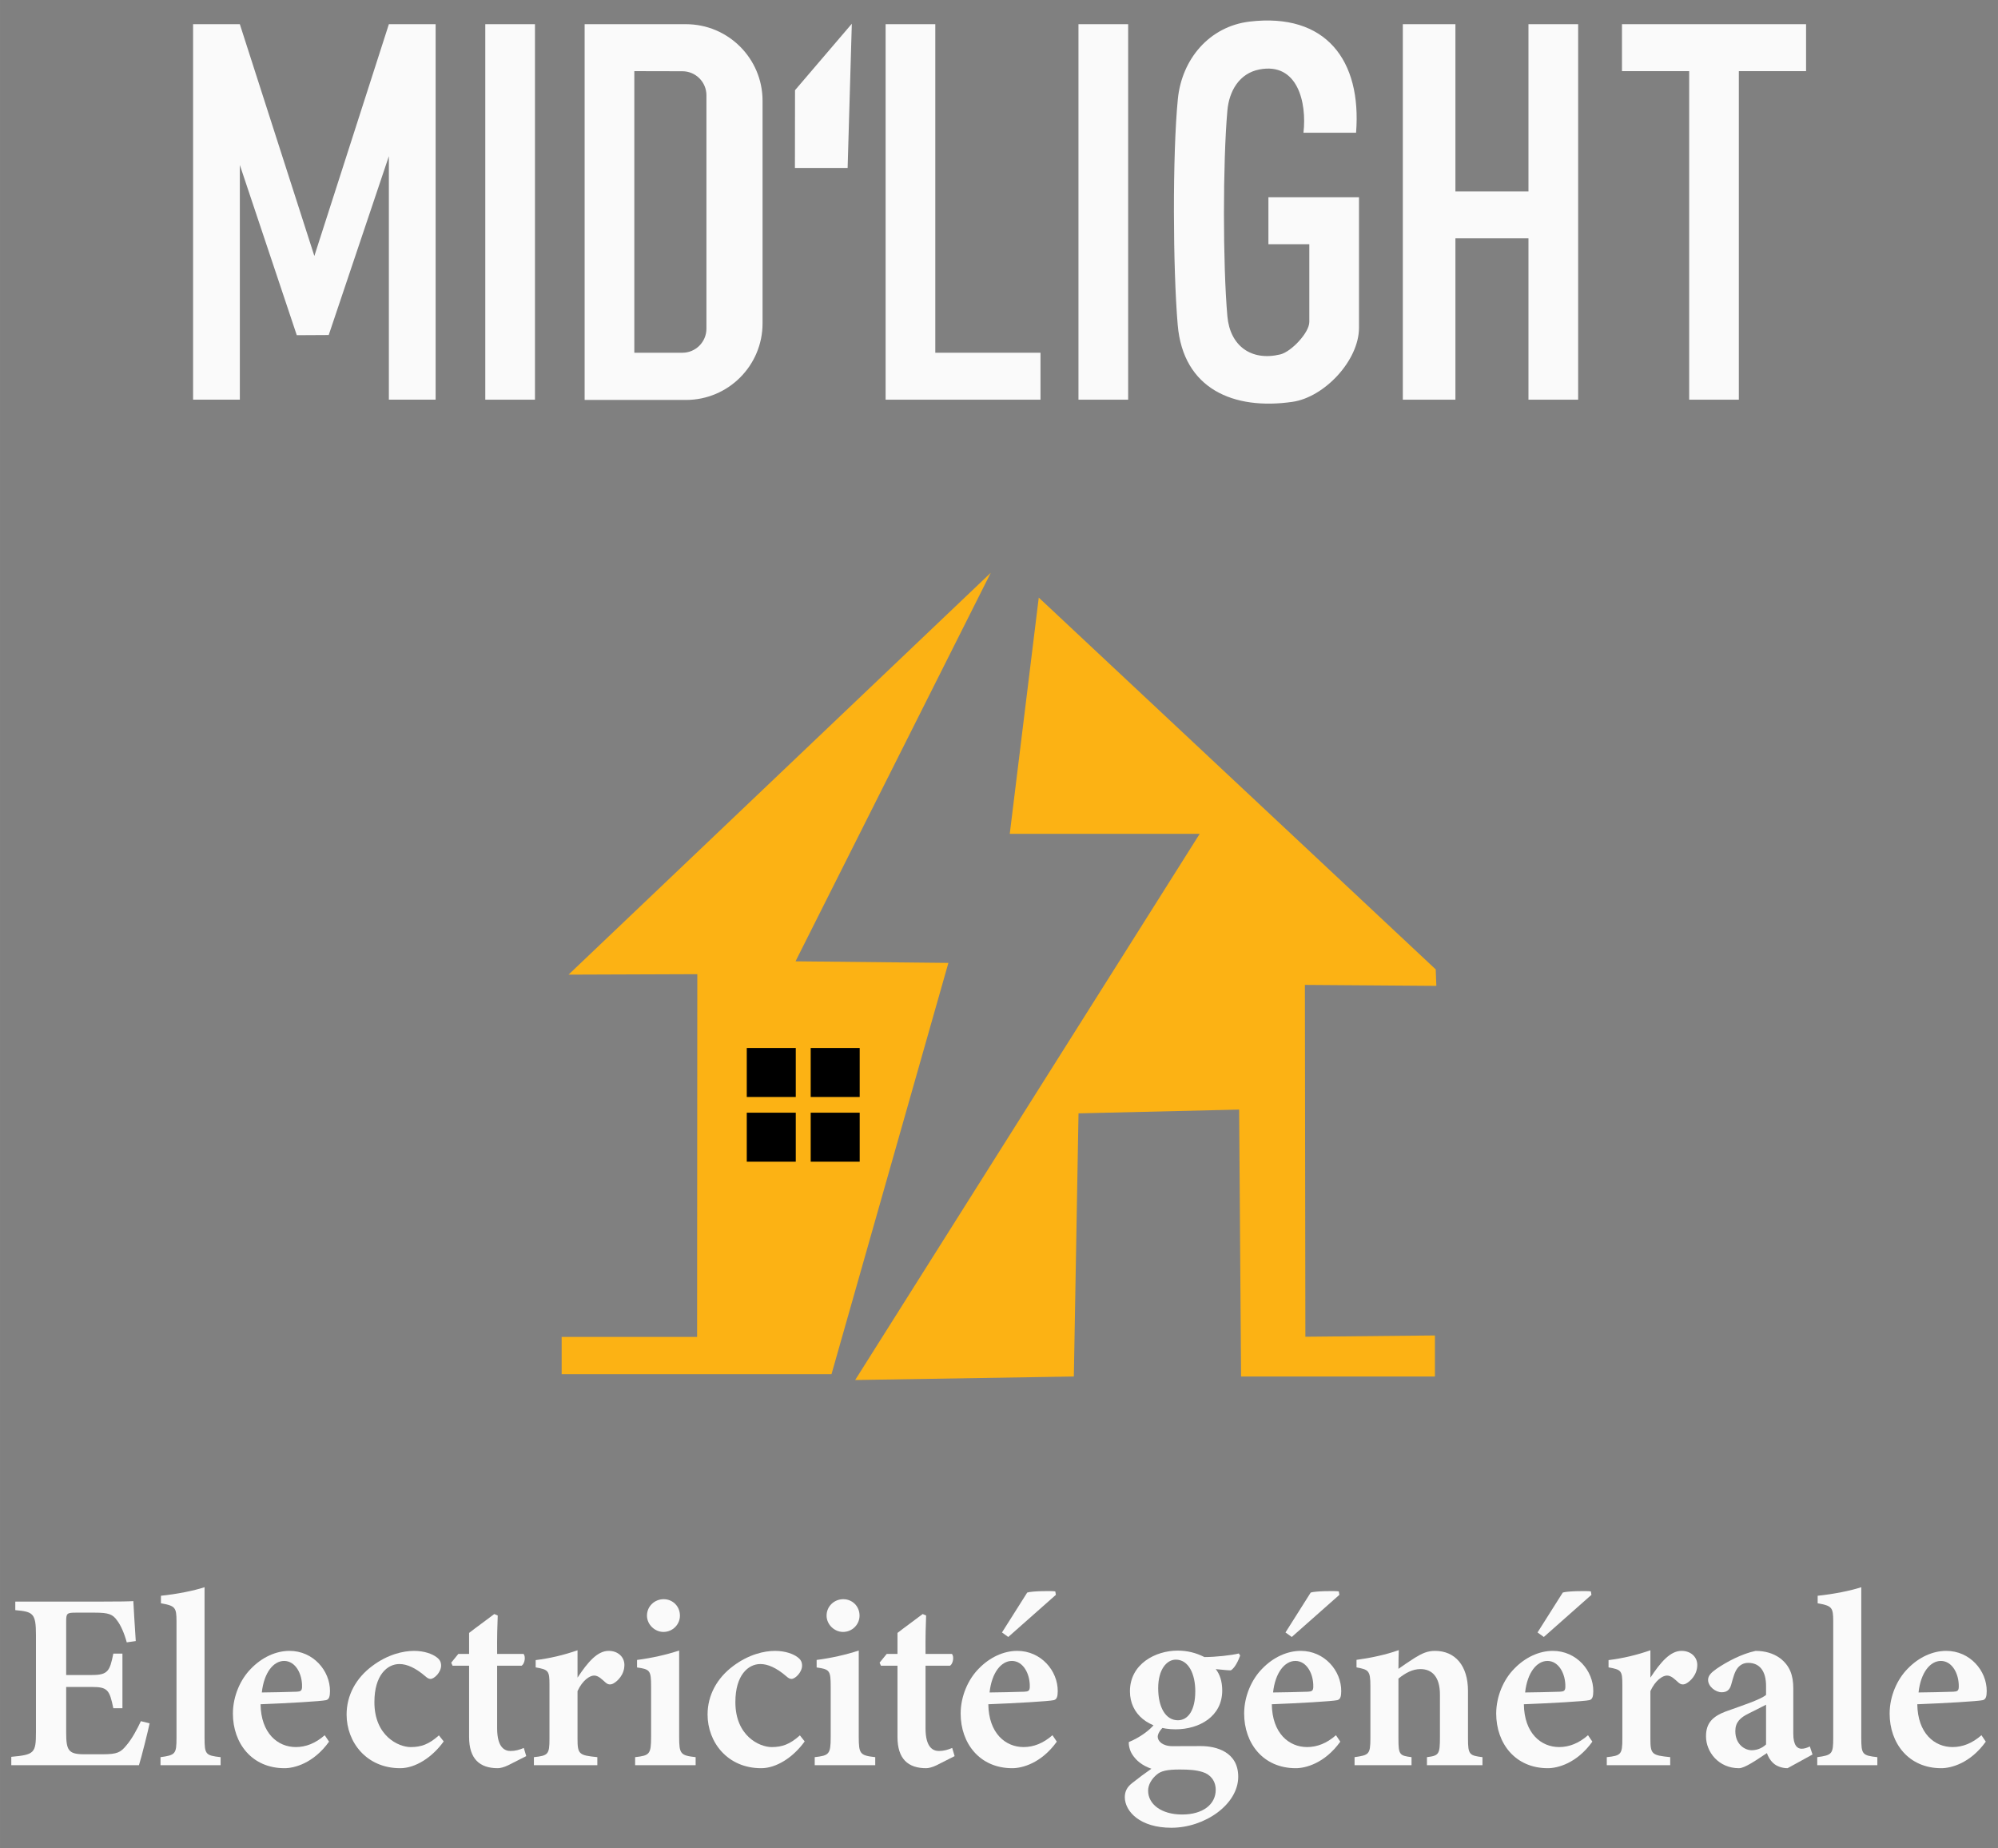 <?xml version="1.0" encoding="UTF-8"?>
<svg id="Calque_1" data-name="Calque 1" xmlns="http://www.w3.org/2000/svg" width="705.56mm" height="652.59mm" viewBox="0 0 2000 1849.87">
  <rect x="0" y="0" width="2000" height="1849.87" fill="#808080" stroke="none"/>
  <defs>
    <style>
      .cls-1 {
        fill: #fcb214;
      }

      .cls-2 {
        fill: #fafafa;
      }
    </style>
  </defs>
  <g>
    <polygon class="cls-2" points="297.07 335.49 240.07 165.15 240.07 400.03 193.27 400.03 193.27 24.22 240.07 24.22 314.66 256.2 389.25 24.22 436.05 24.22 436.05 400.03 389.25 400.03 389.25 156.34 329.04 335.32 297.07 335.49"/>
    <polygon class="cls-2" points="1456.88 24.22 1456.88 191.57 1530 191.57 1530 24.22 1579.73 24.22 1579.73 400.03 1530 400.03 1530 238.55 1456.88 238.55 1456.88 400.03 1404.23 400.03 1404.23 24.22 1456.88 24.22"/>
    <path class="cls-2" d="M1357.43,132.85h-52.65c3.49-30.23-5.85-70.62-43.99-63.35-20.39,3.89-30.47,21.78-32.18,41.21-4.57,51.95-4.58,153.83,0,205.76,2.61,29.61,23.82,45.28,52.98,38.25,10.94-2.64,29.04-21.75,29.04-32.49v-77.81h-40.95v-46.98h90.68v130.65c0,32.63-34.53,69.46-66.58,74.1-58.58,8.5-109.36-12.6-114.88-76.93-4.81-56.07-5.35-170.61.13-226.15,3.93-39.81,31.44-72.74,71.95-77.52,76.03-8.97,112.19,38.51,106.45,111.25Z"/>
    <polygon class="cls-2" points="1807.88 24.22 1807.88 71.2 1740.6 71.2 1740.6 400.03 1690.88 400.03 1690.88 71.2 1623.6 71.2 1623.6 24.22 1807.88 24.22"/>
    <polygon class="cls-2" points="936.23 24.22 936.23 353.06 1041.53 353.06 1041.53 400.03 886.5 400.03 886.5 24.22 936.23 24.22"/>
    <rect class="cls-2" x="485.77" y="24.22" width="49.73" height="375.81"/>
    <rect class="cls-2" x="1079.55" y="24.22" width="49.73" height="375.81"/>
    <polygon class="cls-2" points="795.82 90.28 852.67 23.76 848.47 168.09 795.71 168.09 795.82 90.28"/>
    <path class="cls-2" d="M686.65,24.22h-101.43v376.07h101.43c42.34,0,76.67-34.33,76.67-76.67V100.89c0-42.34-34.33-76.67-76.67-76.67ZM707.13,328.97c0,13.3-10.78,24.08-24.08,24.08h-48.1V71.2l48.16.11c13.28.03,24.03,10.8,24.03,24.08v233.58Z"/>
    <g>
      <path class="cls-2" d="M149.75,1724.88c-1.35,6.71-8.31,34.62-10.66,41.84H11.29v-8.36c23.09-2.09,24.69-3.7,24.69-24.68v-97.35c0-21.76-2.93-23.18-20.68-24.78v-8.52h80.17c25.48,0,34.64-.26,37.99-.51.25,5.15,1.42,25.18,2.43,40l-9.03,1.26c-2.27-8.56-5.93-17.13-9.68-21.93-4.36-6.18-8.51-7.78-22.15-7.78h-19.01c-8.95,0-9.79.59-9.79,8.71v53.7h25.83c15.78,0,17.86-3.78,21.37-21.4h9.12v54.66h-9.12c-3.77-18.46-5.78-21.3-21.62-21.3h-25.58v45.69c0,17.47,2.27,21.43,16.82,21.68h19.82c14.54,0,17.88-1.94,23.42-8.65,5.77-6.6,10.89-16.27,14.75-24.48l8.7,2.18Z"/>
      <path class="cls-2" d="M160.66,1766.73v-8.03c14.97-2.01,16.01-3.26,16.01-19.4v-116.7c0-13.89-1.42-15.4-15.58-17.9v-7.53c16.06-1.67,32.98-5.05,43.66-8.56v150.7c0,16.62,1.02,17.72,16.08,19.4v8.03h-60.17Z"/>
      <path class="cls-2" d="M329.37,1743.19c-15.63,21.79-34.89,26.56-44.59,26.56-32.69,0-51.65-25.02-51.65-54.64,0-17.46,7.52-34.3,18.01-44.89,11.07-11.51,25.08-17.9,38.67-17.9,23.71,0,40.66,19.87,40.5,40.35-.09,4.54-.51,8.12-3.89,8.96-4.87,1.17-39.24,3.11-65.6,4.12.39,29.16,17.28,42.85,35.32,42.85,10,0,19.73-3.79,28.89-11.86l4.36,6.45ZM284.42,1662.39c-10.6,0-20.14,11.48-22.35,31.56,11.65-.17,22.8-.33,34.88-.76,3.88-.17,5.39-.93,5.39-5.04.25-12.86-6.6-25.76-17.92-25.76Z"/>
      <path class="cls-2" d="M444.16,1742.92c-11.41,15.92-28.28,26.83-43.56,26.83-33.79,0-53.66-26.1-53.66-53.7,0-19.08,9.22-36.36,25.6-48.54,15.48-11.64,31.08-15.18,41.88-15.18,10.19,0,18.33,3.04,22.6,6.31,3.53,2.61,4.52,5.18,4.52,8.61-.16,6.7-6.95,13.14-10.54,13.14-1.59,0-3.08-.67-5.28-2.68-9.77-8.36-18.33-12.21-25.93-12.21-12.2,0-25.01,11.15-25.01,38-.09,34.02,24.16,45.12,36.31,45.12,10.41,0,18.32-2.77,28.27-11.73l4.77,6.04Z"/>
      <path class="cls-2" d="M508.68,1766.8c-4.28,2.1-8.31,2.95-10.34,2.95-18.25,0-28.78-9.33-28.78-31.28v-71.32h-16.56l-1.34-3.02,7.13-8.78h10.77v-20.99c7.24-5.69,17.82-13.22,25.22-18.91l3.45,1.48c-.34,8.13-.76,21.91-.59,38.42h26.42c2.27,2.52,1.35,9.53-1.84,11.8h-24.58v62.67c0,19.91,8.06,22.7,13.46,22.7,4.9,0,9.06-1.28,13.23-3.04l2.43,8.18-18.09,9.14Z"/>
      <path class="cls-2" d="M597.93,1766.73h-63.49v-8.03c14.23-1.51,15.58-2.77,15.58-18.33v-54.18c0-14-1.01-15.08-13.81-17.34v-7.28c14.47-1.85,27.6-4.88,41.89-9.84v27.38c10.45-15.88,20.05-26.79,31.17-26.79,9.32,0,15.75,6.12,15.75,14.05,0,10.05-7.14,16.57-11.35,18.76-3.17,1.51-5.52.6-7.37-.99-4.11-3.62-7.29-7.11-11.66-7.11s-11.66,4.86-16.55,15.58v47.67c0,15.64,1.59,16.57,19.83,18.41v8.03Z"/>
      <path class="cls-2" d="M635.76,1766.73v-8.03c14.39-1.67,15.99-2.77,15.99-20.39v-50.08c0-16.43-1.08-17.44-14.07-19.31v-7.52c14.9-1.94,29.35-5.21,42.15-9.42v86.32c0,17.13,1.27,18.71,16.5,20.39v8.03h-60.57ZM664.08,1633.36c-8.69,0-16.46-7.44-16.46-16.3,0-9.53,7.77-16.47,16.71-16.47s16.28,6.94,16.28,16.47c0,8.86-7.27,16.3-16.53,16.3Z"/>
      <path class="cls-2" d="M805.5,1742.92c-11.41,15.92-28.28,26.83-43.56,26.83-33.79,0-53.66-26.1-53.66-53.7,0-19.08,9.22-36.36,25.6-48.54,15.48-11.64,31.08-15.18,41.88-15.18,10.19,0,18.33,3.04,22.6,6.31,3.53,2.61,4.52,5.18,4.52,8.61-.16,6.7-6.95,13.14-10.54,13.14-1.59,0-3.09-.67-5.28-2.68-9.77-8.36-18.33-12.21-25.93-12.21-12.2,0-25.01,11.15-25.01,38-.09,34.02,24.16,45.12,36.31,45.12,10.41,0,18.32-2.77,28.27-11.73l4.77,6.04Z"/>
      <path class="cls-2" d="M815.54,1766.73v-8.03c14.39-1.67,15.99-2.77,15.99-20.39v-50.08c0-16.43-1.08-17.44-14.07-19.31v-7.52c14.9-1.94,29.35-5.21,42.15-9.42v86.32c0,17.13,1.27,18.71,16.5,20.39v8.03h-60.57ZM843.87,1633.36c-8.69,0-16.46-7.44-16.46-16.3,0-9.53,7.77-16.47,16.71-16.47s16.28,6.94,16.28,16.47c0,8.86-7.27,16.3-16.53,16.3Z"/>
      <path class="cls-2" d="M937.5,1766.8c-4.28,2.1-8.31,2.95-10.34,2.95-18.25,0-28.78-9.33-28.78-31.28v-71.32h-16.56l-1.34-3.02,7.13-8.78h10.77v-20.99c7.24-5.69,17.82-13.22,25.22-18.91l3.45,1.48c-.34,8.13-.76,21.91-.59,38.42h26.42c2.27,2.52,1.35,9.53-1.84,11.8h-24.58v62.67c0,19.91,8.06,22.7,13.46,22.7,4.9,0,9.06-1.28,13.23-3.04l2.43,8.18-18.09,9.14Z"/>
      <path class="cls-2" d="M1057.86,1743.19c-15.63,21.79-34.89,26.56-44.59,26.56-32.69,0-51.65-25.02-51.65-54.64,0-17.46,7.52-34.3,18.01-44.89,11.07-11.51,25.08-17.9,38.67-17.9,23.71,0,40.66,19.87,40.5,40.35-.09,4.54-.51,8.12-3.89,8.96-4.87,1.17-39.24,3.11-65.6,4.12.39,29.16,17.28,42.85,35.32,42.85,10,0,19.73-3.79,28.89-11.86l4.36,6.45ZM1012.9,1662.39c-10.6,0-20.14,11.48-22.35,31.56,11.65-.17,22.8-.33,34.88-.76,3.88-.17,5.39-.93,5.39-5.04.25-12.86-6.6-25.76-17.92-25.76ZM1002.98,1633.89l25.25-39.92c4.09-1.52,24.37-1.85,28.12-1.18l.59,3.44-47.67,42.18-6.28-4.52Z"/>
      <path class="cls-2" d="M1164.74,1728.32c-3.75,3.47-5.86,7.28-5.86,9.97,0,4.21,4.61,9.41,14.8,9.41,8.5,0,20.06-.09,28.37-.09,15.63,0,37.42,5.94,37.42,30.71,0,27.66-33.43,51.04-66.93,51.04-31.41,0-46.44-16.29-46.61-30.5,0-5.87,2.27-10.16,7.11-14.03,6.18-4.96,13.87-10.65,19.51-14.53-9.72-3.34-15.45-8.64-18.89-13.93-2.76-3.94-4-9.62-3.68-12.79,11.04-4.51,20.92-11.89,25.79-18.03l8.97,2.77ZM1176.83,1730.84c-26.86,0-45.76-15.01-45.76-38.03,0-27.73,26.02-40.75,47.62-40.75,9.79,0,18.26,2.1,26.96,6.46,10.93,0,27.84-1.85,34.4-3.61l1.35,2.1c-1.51,4.36-5.05,12.23-9.32,14.82-4.1,0-11.6-1.01-15.12-1.26,3.95,4.97,6.49,12.05,6.49,21.44,0,25.98-23,38.82-46.62,38.82ZM1180.82,1771.06c-12.67,0-18.7,1.51-22.74,4.96-5.25,4.32-8.81,10.23-8.81,16.23,0,13.53,13.21,23.85,34.07,23.85s33.59-10.21,33.59-24.7c0-9.05-5.34-15.36-12.88-17.73-6.62-2.11-13.47-2.61-23.23-2.61ZM1176.99,1661.1c-9.04,0-17.64,9.67-17.64,28.58s7.29,32.11,19.83,32.11c10.26-.17,17.3-10.15,17.3-29.08,0-17.19-6.7-31.62-19.49-31.62Z"/>
      <path class="cls-2" d="M1341.64,1743.19c-15.63,21.79-34.89,26.56-44.59,26.56-32.69,0-51.65-25.02-51.65-54.64,0-17.46,7.52-34.3,18.01-44.89,11.07-11.51,25.08-17.9,38.67-17.9,23.71,0,40.66,19.87,40.5,40.35-.09,4.54-.51,8.12-3.89,8.96-4.87,1.17-39.24,3.11-65.6,4.12.39,29.16,17.28,42.85,35.32,42.85,10,0,19.73-3.79,28.89-11.86l4.36,6.45ZM1296.69,1662.39c-10.6,0-20.14,11.48-22.35,31.56,11.65-.17,22.8-.33,34.88-.76,3.88-.17,5.39-.93,5.39-5.04.25-12.86-6.6-25.76-17.92-25.76ZM1286.77,1633.89l25.25-39.92c4.09-1.52,24.37-1.85,28.12-1.18l.59,3.44-47.67,42.18-6.28-4.52Z"/>
      <path class="cls-2" d="M1428.38,1766.73v-8.03c11.99-1.51,13.01-2.78,13.01-20.08v-42.53c0-17.79-7.93-25.54-19.48-25.54-7.87,0-14.91,3.75-22.06,9.5v60.24c0,16.06,1.18,16.9,13.1,18.41v8.03h-57.02v-8.03c14.33-2.09,15.84-2.61,15.84-19.06v-52.21c0-15.55-1.93-16.31-13.89-18.58v-7.53c13.81-1.85,29.43-5.13,42.3-9.75-.16,4.32-.33,12.87-.33,18.75,5.04-3.53,10.41-7.31,16.47-11.09,7.38-4.54,12.78-6.9,20.08-6.9,20.31,0,33.07,14.86,33.07,40.11v47.69c0,16.14,1.51,16.9,14.48,18.58v8.03h-55.57Z"/>
      <path class="cls-2" d="M1593.95,1743.19c-15.63,21.79-34.89,26.56-44.59,26.56-32.69,0-51.65-25.02-51.65-54.64,0-17.46,7.52-34.3,18.01-44.89,11.07-11.51,25.08-17.9,38.67-17.9,23.71,0,40.66,19.87,40.5,40.35-.09,4.54-.51,8.12-3.89,8.96-4.87,1.17-39.24,3.11-65.6,4.12.39,29.16,17.28,42.85,35.32,42.85,10,0,19.73-3.79,28.89-11.86l4.36,6.45ZM1549,1662.39c-10.6,0-20.14,11.48-22.35,31.56,11.65-.17,22.8-.33,34.88-.76,3.88-.17,5.39-.93,5.39-5.04.25-12.86-6.6-25.76-17.92-25.76ZM1539.08,1633.89l25.25-39.92c4.09-1.52,24.37-1.85,28.12-1.18l.59,3.44-47.67,42.18-6.28-4.52Z"/>
      <path class="cls-2" d="M1671.89,1766.73h-63.49v-8.03c14.23-1.51,15.58-2.77,15.58-18.33v-54.18c0-14-1.01-15.08-13.81-17.34v-7.28c14.47-1.85,27.6-4.88,41.89-9.84v27.38c10.45-15.88,20.05-26.79,31.17-26.79,9.32,0,15.75,6.12,15.75,14.05,0,10.05-7.14,16.57-11.35,18.76-3.17,1.51-5.52.6-7.37-.99-4.11-3.62-7.29-7.11-11.66-7.11s-11.66,4.86-16.55,15.58v47.67c0,15.64,1.59,16.57,19.83,18.41v8.03Z"/>
      <path class="cls-2" d="M1789.33,1769.75c-5.74,0-11.28-2.18-14.29-5.11-3.44-3.11-5.11-6.64-6.37-10.02-9.75,6.47-22.09,15.14-27.93,15.14-20.34,0-33.02-16.17-33.02-31.96,0-13,6.31-19.74,19.83-24.86,15.03-5.45,34.58-11.67,40.28-16.53v-8.96c0-14.77-6.28-23.13-17.9-23.13-4.81,0-8.34,2.28-10.69,5.3-2.93,3.85-4.21,9.07-6.31,16.53-1.59,5.83-5,7.59-9.59,7.59-5.93,0-13.54-5.69-13.54-12.39,0-4.18,3.11-7.37,8.64-11.22,9.92-6.76,24.69-14.77,38.89-17.79,9.19,0,17.49,2.27,24.26,7.13,10.12,7.56,13.5,17.43,13.5,30.36v45.33c0,11.91,4.12,15.11,8.32,15.11,2.7,0,5.48-.93,8.25-2.28l2.68,8.04-25.01,13.74ZM1767.83,1706.19c-4.88,2.61-12.06,6.1-17.36,8.78-8.43,4.11-13.4,8.74-13.4,17.56,0,13.84,9.91,19.23,16.33,19.23,4.58,0,10.05-1.58,14.43-5.79v-39.78Z"/>
      <path class="cls-2" d="M1819.07,1766.73v-8.03c14.97-2.01,16-3.26,16-19.4v-116.7c0-13.89-1.42-15.4-15.58-17.9v-7.53c16.06-1.67,32.98-5.05,43.66-8.56v150.7c0,16.62,1.02,17.72,16.08,19.4v8.03h-60.17Z"/>
      <path class="cls-2" d="M1987.78,1743.19c-15.63,21.79-34.89,26.56-44.59,26.56-32.69,0-51.65-25.02-51.65-54.64,0-17.46,7.52-34.3,18.01-44.89,11.07-11.51,25.08-17.9,38.67-17.9,23.71,0,40.66,19.87,40.5,40.35-.09,4.54-.51,8.12-3.89,8.96-4.87,1.17-39.24,3.11-65.6,4.12.39,29.16,17.28,42.85,35.32,42.85,10,0,19.73-3.79,28.89-11.86l4.36,6.45ZM1942.82,1662.39c-10.6,0-20.14,11.48-22.35,31.56,11.65-.17,22.8-.33,34.88-.76,3.88-.17,5.39-.93,5.39-5.04.25-12.86-6.6-25.76-17.92-25.76Z"/>
    </g>
  </g>
  <g>
    <polygon class="cls-1" points="991.77 573.27 569.09 975.5 698 975.03 697.79 1338.1 562.21 1338.1 562.21 1375.36 832.34 1375.36 949.34 963.75 796.32 962.16 991.77 573.27"/>
    <polygon class="cls-1" points="1039.8 598.11 1010.77 834.57 1200.89 834.57 856.02 1381.22 1074.92 1377.71 1079.6 1114.33 1240.38 1110.56 1242.31 1377.71 1436.36 1377.74 1436.36 1336.63 1306.69 1337.91 1306.2 985.77 1437.79 986.74 1437.16 970.24 1039.8 598.11"/>
    <g>
      <rect x="747.52" y="1048.9" width="49.04" height="49.04"/>
      <rect x="811.51" y="1048.9" width="49.04" height="49.04"/>
      <rect x="747.52" y="1113.67" width="49.04" height="49.04"/>
      <rect x="811.51" y="1113.67" width="49.04" height="49.04"/>
    </g>
  </g>
</svg>